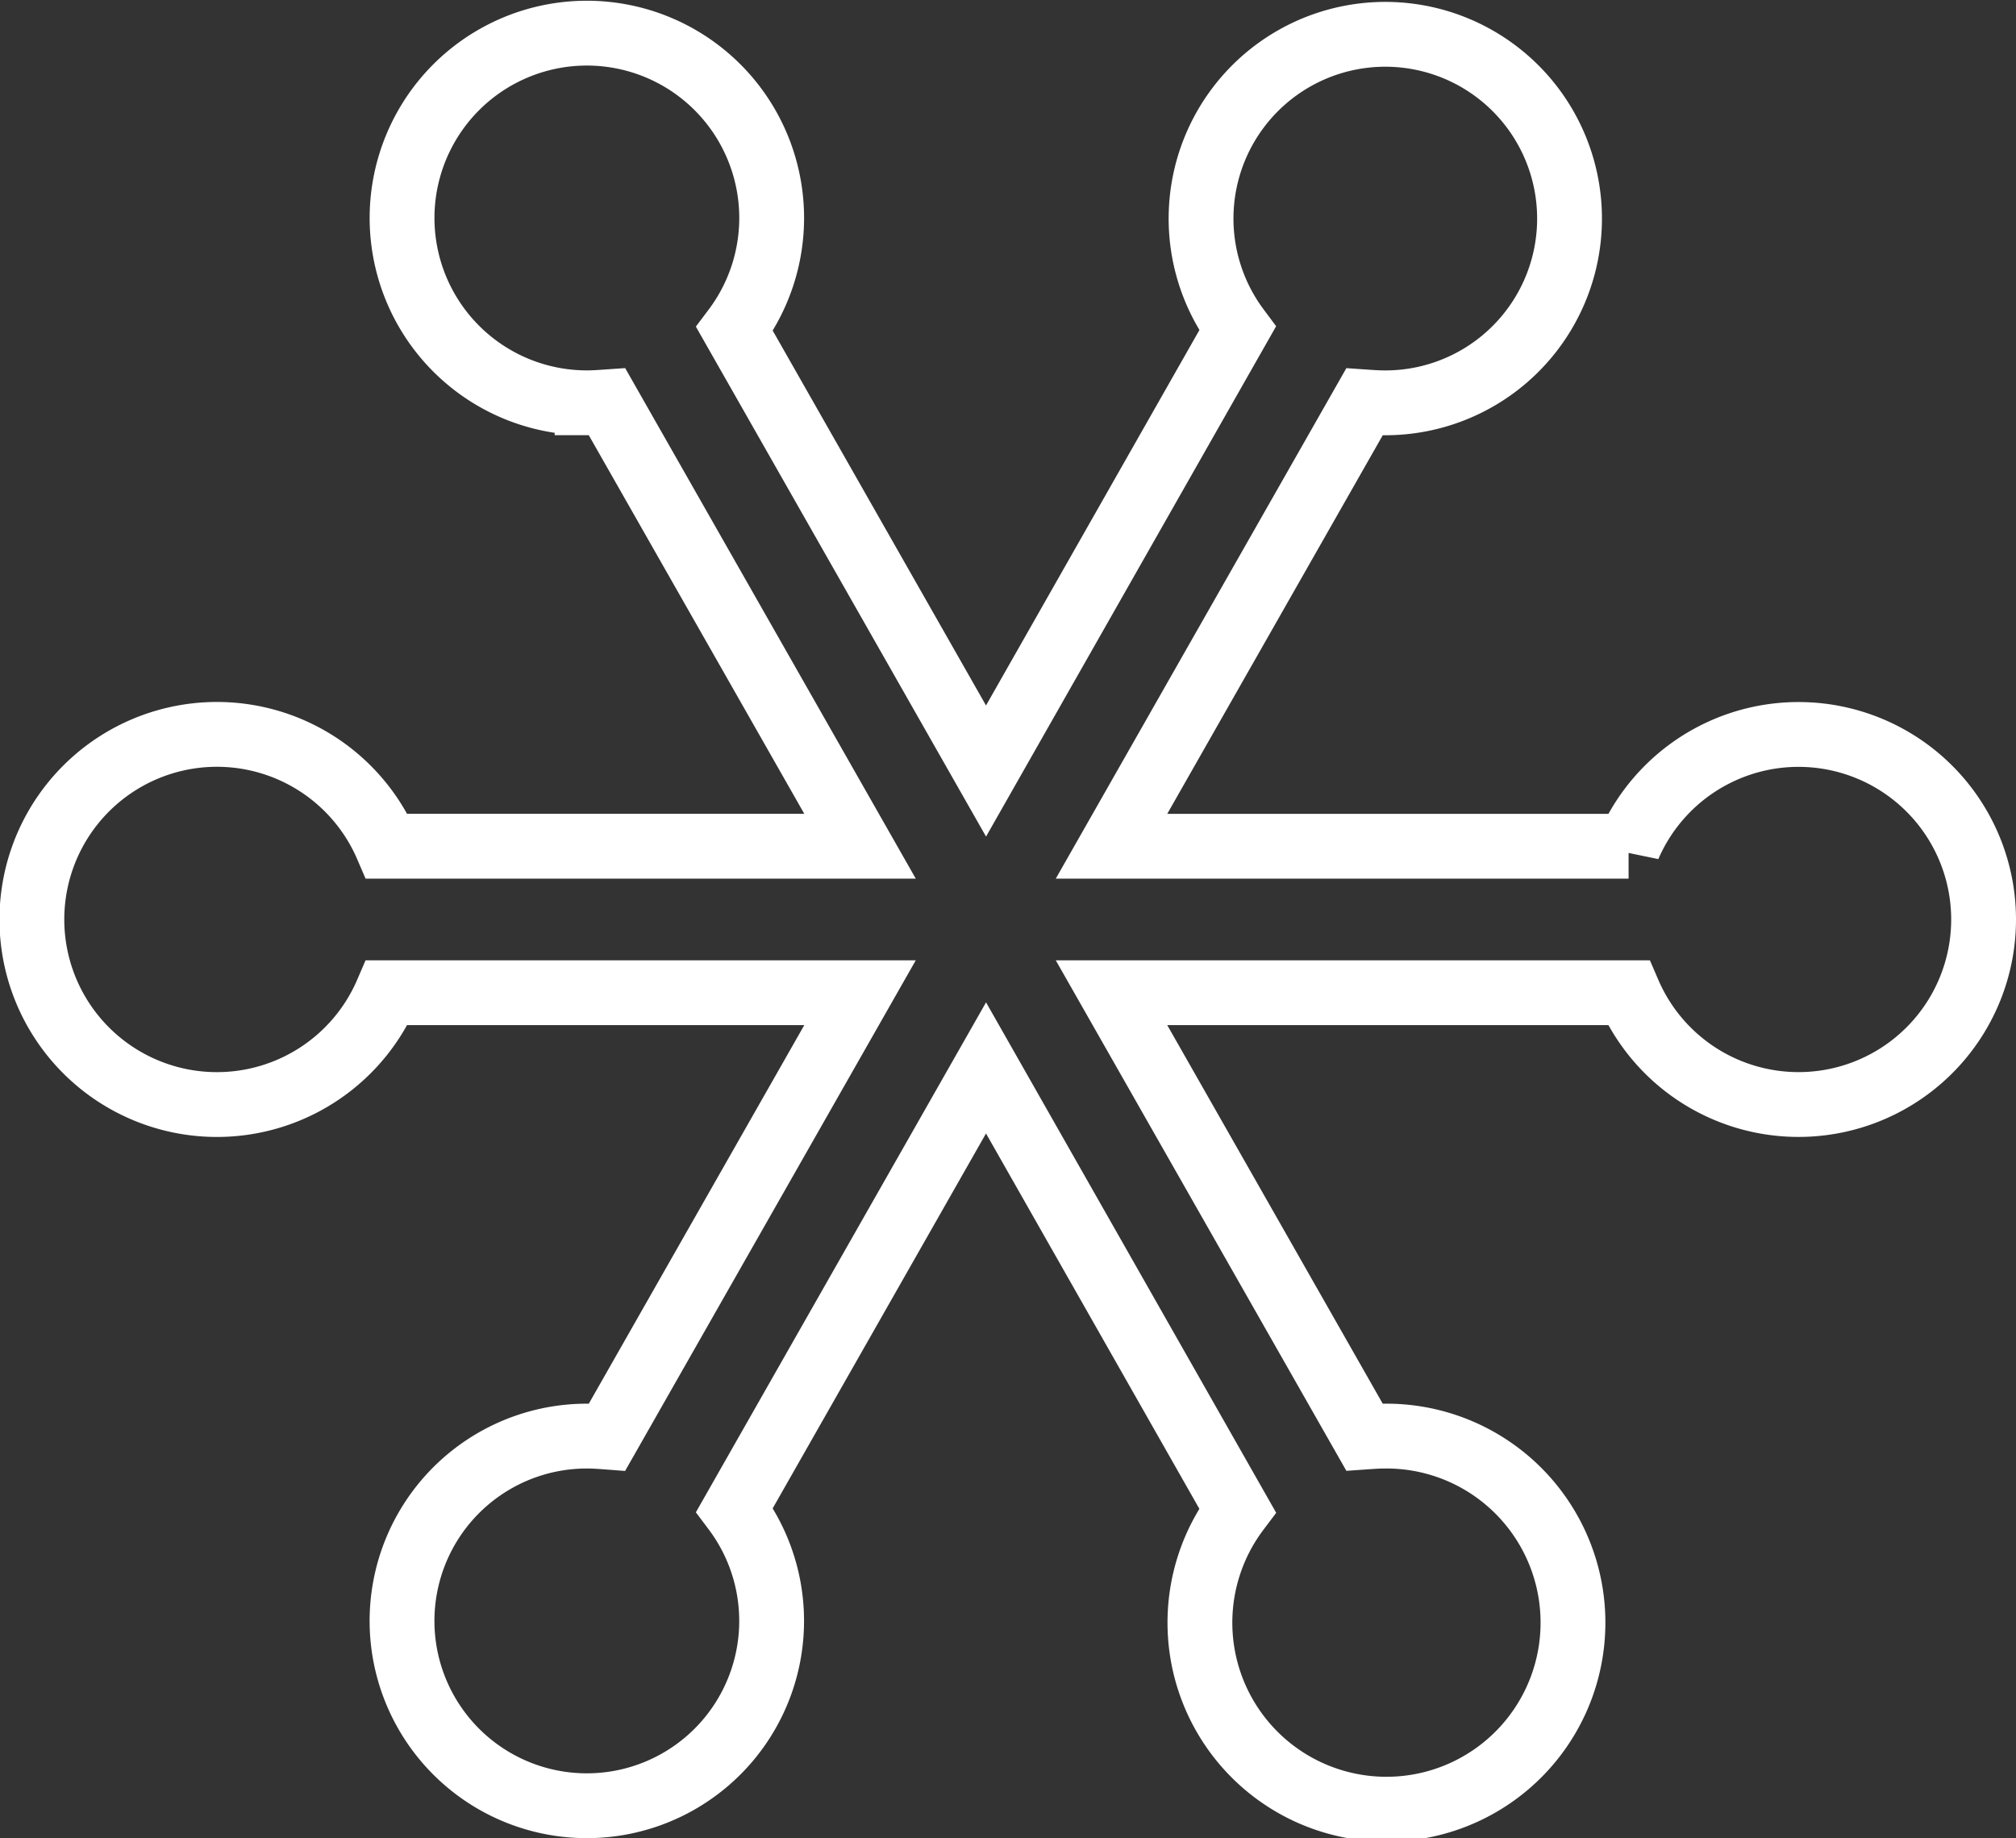 <svg xmlns="http://www.w3.org/2000/svg" width="46.657" height="42.532" viewBox="0 0 46.657 42.532">
  <rect x="0" y="0" width="46.657" height="42.532" fill="#333333" stroke="none"/>
  <path d="M630.489,1743.455a4.283,4.283,0,0,1-8.216,1.7H610.306l5.854,10.283c.158-.011.316-.023.475-.023a4.317,4.317,0,1,1-3.413,1.718l-5.82-10.238-5.82,10.227a4.277,4.277,0,1,1-3.413-1.707c.158,0,.305.011.463.023l5.854-10.283h-10.95a4.283,4.283,0,1,1,0-3.39h10.95l-5.854-10.283c-.158.011-.305.022-.463.022a4.277,4.277,0,1,1,3.413-1.706l5.82,10.227,5.82-10.238a4.264,4.264,0,1,1,3.413,1.718c-.158,0-.316-.011-.475-.022l-5.854,10.283h11.967a4.283,4.283,0,0,1,8.216,1.695Z" transform="translate(-584.582 -1722.183)" fill="none" stroke="#ffffff" stroke-width="1.5"/>
</svg>